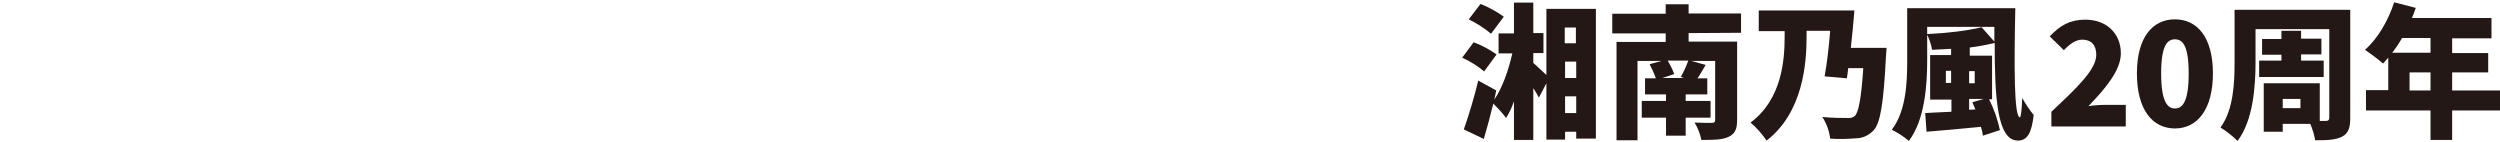 <?xml version="1.0" encoding="utf-8"?>
<!-- Generator: Adobe Illustrator 27.6.1, SVG Export Plug-In . SVG Version: 6.00 Build 0)  -->
<svg version="1.1" id="レイヤー_1" xmlns="http://www.w3.org/2000/svg" xmlns:xlink="http://www.w3.org/1999/xlink" x="0px"
	 y="0px" width="762.9px" height="43.2px" viewBox="0 0 762.9 43.2" style="enable-background:new 0 0 762.9 43.2;"
	 xml:space="preserve">
<style type="text/css">
	.st0{clip-path:url(#SVGID_00000016057120588178001960000007254659186331858818_);}
	.st1{fill:#231815;}
</style>
<g id="グループ_550" transform="translate(0 0)">
	<g>
		<defs>
			<rect id="SVGID_1_" width="762.9" height="43.2"/>
		</defs>
		<clipPath id="SVGID_00000100340666334417823290000009896702627216740250_">
			<use xlink:href="#SVGID_1_"  style="overflow:visible;"/>
		</clipPath>
		
			<g id="マスクグループ_1" transform="translate(0 0)" style="clip-path:url(#SVGID_00000100340666334417823290000009896702627216740250_);">
			<path id="パス_2535" class="st1" d="M626,34.1c7.9-7.4,13.7-12.9,13.7-17.4c0-3-1.6-4.6-4.3-4.6c-2.2,0-4,1.6-5.6,3.2l-4.3-4.2
				c3.2-3.4,6.2-5.1,10.9-5.1c6.3,0,10.8,4.1,10.8,10.3c0,5.3-5,11-9.9,16.1c1.8-0.3,3.6-0.4,5.4-0.4h6v6.6H626V34.1z"/>
			<path id="パス_2536" class="st1" d="M652.1,22.4c0-10.9,4.7-16.5,11.6-16.5c6.9,0,11.6,5.6,11.6,16.5
				c0,10.9-4.7,16.8-11.6,16.8C656.8,39.2,652.1,33.4,652.1,22.4 M667.9,22.4c0-8.6-1.9-10.4-4.2-10.4s-4.2,1.8-4.2,10.4
				s1.9,10.7,4.2,10.7S667.9,31.1,667.9,22.4"/>
			<path id="パス_2537" class="st1" d="M717.2,36c0,3.1-0.6,4.7-2.5,5.7c-1.9,1-4.5,1.1-8.2,1.1c-0.3-1.7-0.8-3.4-1.5-5h-8.4v2.4
				h-5.8V25.4h17.1v11.5h1.9c0.7,0,1-0.3,1-1v-27h-22.5V19c0,7.2-0.7,17.8-5.5,24c-1.6-1.6-3.3-2.9-5.2-4.1c4-5.4,4.3-13.7,4.3-19.9
				V3h35.3L717.2,36z M696.2,18.6v-1.9h-5.9v-4.8h5.9V9.4h6v2.4h6.2v4.8h-6.2v1.9h6.9v5h-19.7v-5H696.2z M702,30.2h-5.4v2.8h5.4
				V30.2z"/>
			<path id="パス_2538" class="st1" d="M762.9,33.7h-14.6v9h-6.6v-9H722v-6.2h6.8v-9.9c-0.5,0.6-1.1,1.2-1.6,1.8
				c-1.7-1.5-3.6-2.9-5.5-4.2c3.8-3.3,7.1-8.9,8.9-14.5l6.6,1.7c-0.4,1-0.7,2.1-1.2,3.1h24.3v6.2h-12v4.5h11v5.9h-11v5.5h14.6V33.7z
				 M733,11.6c-0.9,1.6-1.9,3.1-3,4.5h11.7v-4.5L733,11.6z M741.7,22.1h-6.4v5.5h6.4V22.1z"/>
			<path id="パス_2539" class="st1" d="M452.9,21.8c-2-1.7-4.3-3.1-6.7-4.2l3.5-4.7c2.5,0.9,4.8,2.2,7,3.7L452.9,21.8z M487,2.7
				v39.6h-6v-2.1h-3.4v2.4h-5.7V25.4l-2.3,4.4c-0.4-0.8-1-1.9-1.7-2.9v15.8H462V30.9c-0.6,1.8-1.4,3.5-2.4,5.1
				c-1.2-1.6-2.5-3-3.9-4.4c-0.9,3.7-1.9,7.4-2.9,10.8l-6.1-2.9c1.7-4.9,3.2-9.9,4.4-14.9l5.5,3c-0.2,0.9-0.4,1.9-0.6,2.8
				c2.4-3.5,4.3-8.8,5.5-14.1h-4.2v-6.1h4.7V0.8h5.9v9.3h3.1v6.1h-3.1v3c1.3,1.1,2.9,2.7,4,3.7V2.7H487z M455,10.3
				c-2.1-1.8-4.4-3.2-6.8-4.4l3.6-4.7c2.5,1,4.9,2.3,7.1,3.9L455,10.3z M477.5,13.2h3.4V8.4h-3.4L477.5,13.2z M481,18.8h-3.4v5h3.4
				L481,18.8z M481,29.4h-3.4v5.1h3.4L481,29.4z"/>
			<path id="パス_2540" class="st1" d="M515.3,10.1v2.6h14.8v23.9c0,2.9-0.7,4.3-2.7,5.2s-4.6,0.9-8.2,0.9
				c-0.4-1.9-1.1-3.7-2.1-5.3c1.8,0.1,4.6,0.1,5.2,0.1c0.8,0,1.1-0.2,1.1-0.9v-18h-7.3l4.4,1.2c-0.9,1.5-1.7,3-2.5,4.1h3v4.9h-6.6v2
				h7.6v5.1h-7.6v5.5h-6v-5.5h-7.4v-5.1h7.4v-2H502v-4.9h3.3c-0.5-1.5-1.2-2.9-1.9-4.3l3.6-1h-7.3v24.2h-6.4v-30h15v-2.6H492v-6
				h16.3V1.3h7v2.8h16V10L515.3,10.1z M512.9,23.5c0.9-1.6,1.7-3.3,2.3-5h-6.3c0.8,1.3,1.5,2.7,2,4.1l-3.6,1.2h6.6L512.9,23.5z"/>
			<path id="パス_2541" class="st1" d="M575.7,14.6c0,0-0.1,2-0.2,2.9c-0.7,14.1-1.7,19.8-3.6,22.1c-1.4,1.6-3.4,2.6-5.5,2.6
				c-2.6,0.2-5.3,0.3-7.9,0.1c-0.3-2.4-1.1-4.6-2.4-6.6c3.1,0.3,6.2,0.3,7.7,0.3c0.8,0.1,1.6-0.1,2.2-0.6c1.2-1.1,2-5.7,2.6-14.6
				h-4.6c-0.1,1.1-0.3,2.2-0.4,3.1l-6.8-0.6c0.7-3.8,1.3-8.9,1.7-13.9h-7.2v1.8c0,8.2-1.1,23.1-12.2,31.7c-1.4-2-3-3.9-4.9-5.5
				c9.7-7.2,10.4-19.4,10.4-26.3V9.5h-7.9V3.2h29.2c-0.3,3.7-0.7,7.7-1.1,11.4H575.7z"/>
			<path id="パス_2542" class="st1" d="M615,2.3c-0.4,17.9-0.4,33.5,1.4,33.5c0.3,0,0.6-2.6,0.7-5.9c1,1.8,2.2,3.6,3.5,5.2
				c-0.6,5.2-1.8,7.8-4.8,7.8c-6.4,0-7.1-13.3-7.1-29.8c-2.5,0.6-5.1,1.1-7.6,1.4v2.5h6.8v13.3H607c1.5,3,2.6,6.2,3.3,9.4l-5.2,1.7
				c-0.1-0.9-0.3-1.8-0.6-2.7c-5.9,0.6-11.9,1.1-16.6,1.5l-0.4-5.7c2.2-0.1,5-0.3,8-0.4v-3.7H589V16.8h6.4v-1.9
				c-2,0.1-4,0.2-5.8,0.3c-0.3-1.6-0.8-3.2-1.5-4.6v7.8c0,7.5-0.7,18.2-5.6,24.6c-1.6-1.4-3.4-2.5-5.2-3.4
				c4.4-5.8,4.7-14.5,4.7-21.1v-16H615z M608.6,12.7l0-4.5h-20.5v2.2c5.9-0.3,12.4-1,16.6-2.1L608.6,12.7z M595.4,21.6h-1.6v3.7h1.6
				V21.6z M600.9,25.4h1.7v-3.7h-1.7V25.4z M602.8,33.4c-0.3-0.7-0.6-1.5-0.9-2.2l3.4-1h-4.4v3.3L602.8,33.4z"/>
		</g>
	</g>
</g>
</svg>
